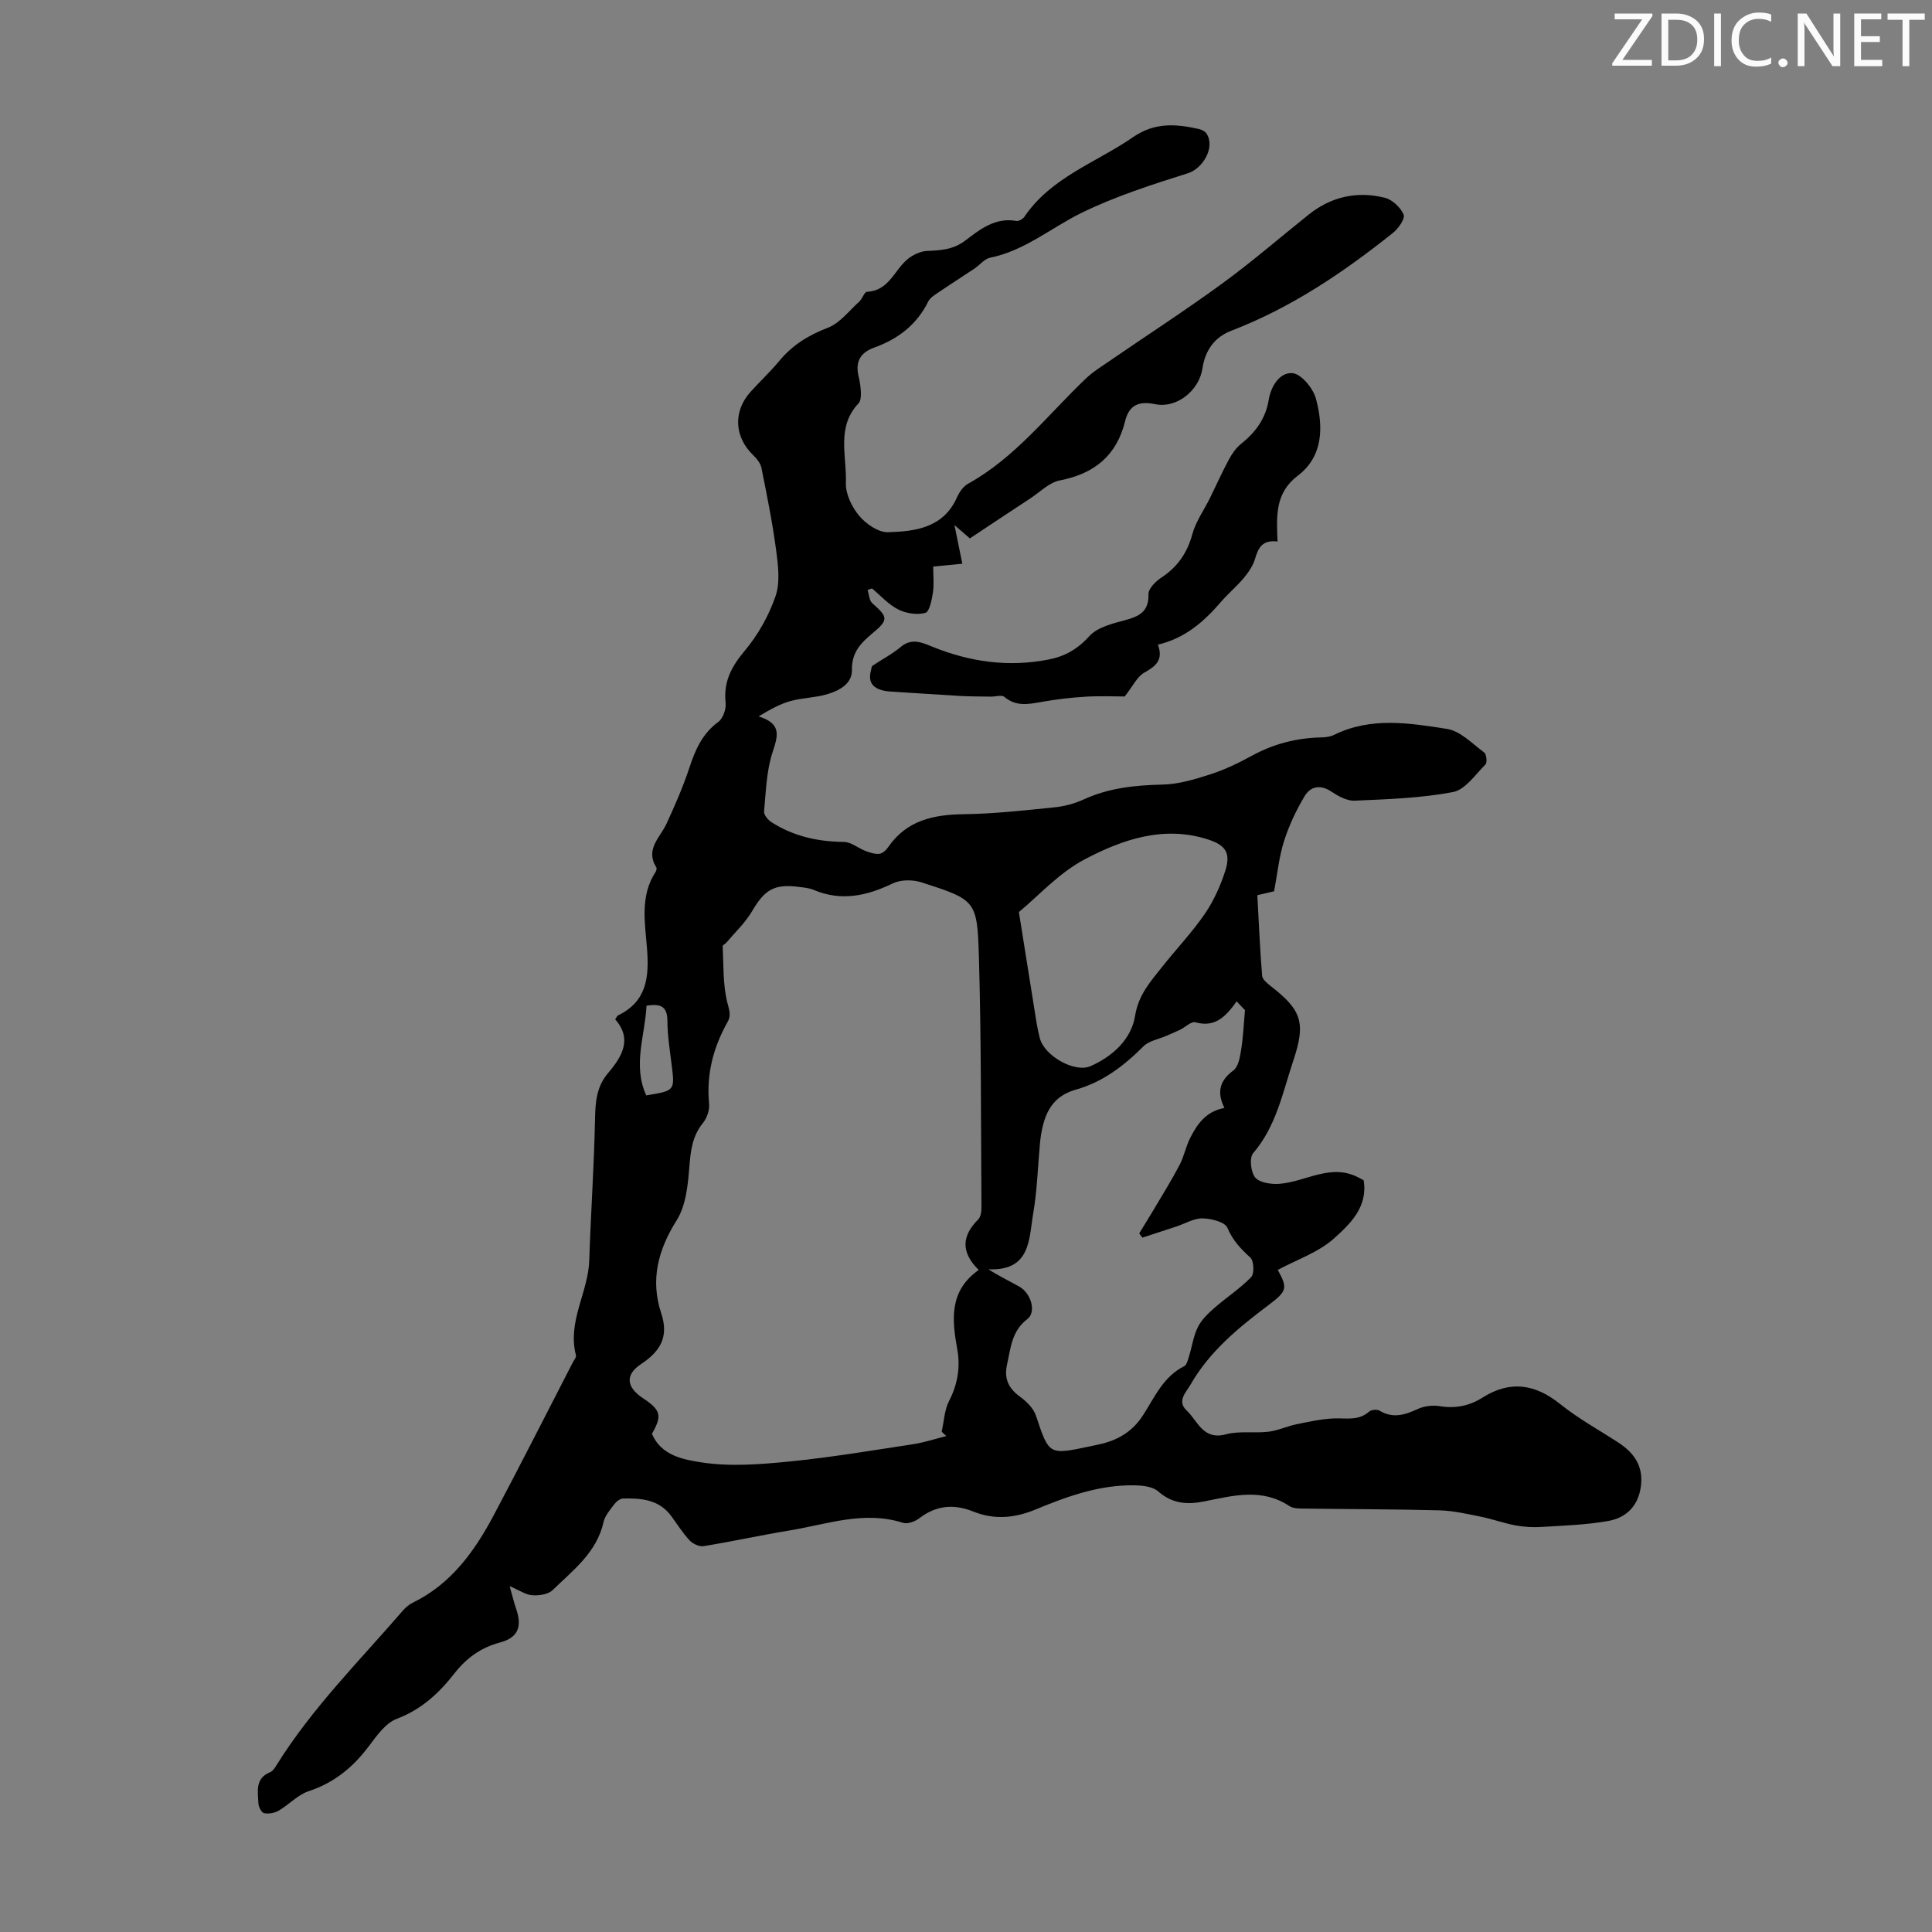 <svg enable-background="new 0 0 400 400" viewBox="0 0 400 400" xmlns="http://www.w3.org/2000/svg"><rect x="0" y="0" width="400" height="400" fill="#808080" stroke="none"/><g fill="#fafbfa"><path d="m342.2 3.2-6.3 9.2h6.1v1.2h-8.2v-.5l6.2-9.1h-5.7v-1.2h7.8v.4z"/><path d="m344 13.7v-10.9h3.1c1.6 0 3 .5 4.1 1.4 1.1 1 1.6 2.2 1.6 3.9s-.5 3-1.6 4-2.5 1.5-4.2 1.5h-3zm1.4-9.6v8.4h1.6c1.4 0 2.5-.4 3.2-1.1.8-.8 1.2-1.8 1.2-3.2s-.4-2.4-1.2-3.1-1.8-1-3.1-1z"/><path d="m356.3 2.8v10.9h-1.4v-10.9z"/><path d="m366.6 13.2c-.8.4-1.8.6-3 .6-1.6 0-2.8-.5-3.7-1.5s-1.4-2.3-1.4-3.9c0-1.7.5-3.2 1.6-4.2s2.4-1.6 4-1.6c1 0 1.9.1 2.6.4v1.5c-.8-.4-1.6-.6-2.6-.6-1.2 0-2.2.4-3 1.2s-1.1 1.9-1.1 3.3c0 1.3.4 2.3 1.1 3.1s1.6 1.1 2.8 1.1c1.1 0 2-.2 2.8-.7v1.3z"/><path d="m368.2 13c0-.3.1-.5.3-.6.2-.2.4-.3.6-.3.3 0 .5.1.7.3s.3.4.3.6-.1.5-.3.6c-.2.2-.4.3-.7.3s-.5-.1-.6-.3c-.2-.2-.3-.4-.3-.6z"/><path d="m381.1 13.7h-1.7l-5.5-8.4c-.2-.2-.3-.5-.4-.7 0 .2.1.8.1 1.5v7.6h-1.4v-10.9h1.8l5.3 8.3c.3.4.4.6.4.8 0-.3-.1-.8-.1-1.6v-7.5h1.4v10.9z"/><path d="m389.7 13.7h-5.8v-10.9h5.6v1.2h-4.2v3.5h3.9v1.2h-3.9v3.7h4.4z"/><path d="m398.4 4.1h-3.1v9.6h-1.4v-9.6h-3.1v-1.3h7.7v1.3z"/></g><path d="m127.37 211.05c.32-.47.41-.74.58-.82 5.93-2.86 6.46-7.86 6.02-13.69-.41-5.37-1.53-10.98 1.76-16.01.16-.25.28-.73.16-.94-2.36-3.75.75-6.14 2.1-9.04 1.76-3.81 3.44-7.68 4.76-11.66 1.22-3.69 2.66-7 5.96-9.42.98-.72 1.66-2.67 1.52-3.95-.47-4.36 1.19-7.49 3.96-10.79 2.74-3.27 4.98-7.24 6.37-11.28.99-2.85.55-6.35.14-9.48-.76-5.73-1.91-11.41-3.05-17.09-.19-.96-.96-1.92-1.7-2.63-3.94-3.79-4.21-9.09-.54-13.14 1.95-2.16 4.09-4.16 5.94-6.39 2.71-3.28 6.04-5.32 10.04-6.86 2.5-.96 4.41-3.52 6.52-5.43.64-.58 1.04-2 1.6-2.02 4.46-.21 5.59-4.32 8.25-6.63 1.12-.97 2.78-1.78 4.22-1.83 2.84-.1 5.44-.3 7.85-2.13 3.08-2.34 6.21-4.85 10.58-4.08.5.09 1.36-.38 1.67-.85 5.55-8.2 14.83-11.2 22.48-16.48 4.52-3.12 8.89-2.76 13.62-1.71.59.13 1.31.48 1.62.96 1.86 2.83-.77 7.23-3.83 8.2-7.51 2.37-15.1 4.8-22.13 8.25-6.26 3.08-11.7 7.8-18.83 9.24-1.19.24-2.15 1.51-3.25 2.25-2.63 1.76-5.3 3.46-7.92 5.24-.62.42-1.33.93-1.65 1.57-2.35 4.79-6.26 7.78-11.13 9.53-3.09 1.11-4.01 3.06-3.27 6.11.26 1.08.42 2.21.45 3.32.02.72-.05 1.67-.48 2.13-4.66 4.89-2.42 10.95-2.63 16.49-.08 2.27 1.24 5 2.76 6.81 1.41 1.68 3.97 3.45 5.97 3.39 5.68-.17 11.48-.91 14.28-7.23.48-1.08 1.3-2.26 2.29-2.81 9.81-5.43 16.51-14.29 24.43-21.82 1.51-1.43 3.34-2.54 5.06-3.73 7.73-5.31 15.61-10.41 23.18-15.94 6.14-4.48 11.9-9.48 17.85-14.23 4.68-3.74 10.05-4.91 15.78-3.48 1.55.39 3.26 2.01 3.88 3.49.35.83-1.1 2.89-2.23 3.79-10.25 8.19-21.06 15.48-33.42 20.23-3.52 1.35-5.45 4.09-6.01 7.83-.69 4.59-5.34 8.32-9.8 7.39-3.4-.7-5.39.2-6.2 3.49-1.76 7.17-6.38 10.91-13.54 12.3-2.18.42-4.08 2.4-6.08 3.71-4.17 2.73-8.32 5.5-12.53 8.29-1.18-1.02-1.97-1.7-3.19-2.76.58 2.84 1.07 5.24 1.63 8-2.46.24-4.08.4-6.03.59 0 1.88.2 3.66-.06 5.38-.23 1.52-.71 3.97-1.57 4.21-1.7.46-3.97.12-5.6-.7-2.03-1.03-3.66-2.87-5.45-4.37-.3.11-.61.23-.91.34.31.92.34 2.16.97 2.72 3.33 2.94 3.4 3.45-.05 6.32-2.36 1.97-4.23 3.93-4.16 7.51.06 2.89-2.67 4.31-5.18 5.04-2.45.71-5.1.72-7.56 1.4-2.16.6-4.17 1.73-6.58 3.17 4.9 1.53 3.98 4.07 2.87 7.49-1.25 3.86-1.36 8.12-1.74 12.22-.06.69.82 1.73 1.53 2.19 4.55 2.92 9.59 4.04 14.99 4.09 1.51.02 2.99 1.31 4.53 1.89.9.34 1.91.67 2.82.57.66-.07 1.4-.76 1.82-1.37 3.83-5.57 9.38-6.75 15.71-6.83 6.25-.08 12.5-.79 18.73-1.42 2.07-.21 4.2-.78 6.09-1.65 5.21-2.39 10.63-2.93 16.29-3.06 3.35-.07 6.74-1.11 9.97-2.15 2.96-.96 5.81-2.34 8.55-3.84 4.52-2.47 9.3-3.68 14.41-3.78.87-.02 1.82-.15 2.59-.53 7.61-3.75 15.58-2.44 23.35-1.23 2.78.43 5.26 3.06 7.72 4.89.47.35.65 2.07.27 2.46-2.11 2.11-4.2 5.25-6.74 5.73-6.66 1.26-13.55 1.48-20.36 1.78-1.6.07-3.42-.95-4.85-1.9-2.29-1.52-4.31-1.03-5.5.96-1.75 2.92-3.24 6.09-4.27 9.33-1.04 3.28-1.37 6.78-2.05 10.37-1.05.25-2.08.49-3.47.81.3 5.58.54 11.14.99 16.68.06.77 1.08 1.59 1.82 2.17 6.37 4.94 7.25 7.57 4.65 15.35-2.21 6.63-3.53 13.62-8.33 19.22-.82.95-.49 3.93.43 5.03.91 1.08 3.27 1.42 4.94 1.31 5.55-.38 10.82-4.44 16.66-1.19.28.16.57.29.85.44.92 5.55-2.82 9.07-6.11 12.03-3.23 2.91-7.73 4.42-11.67 6.54 2.1 3.8 1.9 4.41-1.95 7.31-6.19 4.66-12.18 9.56-16.1 16.42-.9 1.58-2.91 3.41-.83 5.36 2.32 2.17 3.38 6.23 8.14 4.95 2.78-.75 5.89-.19 8.82-.54 1.95-.23 3.81-1.13 5.75-1.53 2.57-.53 5.17-1.11 7.78-1.22 2.53-.11 5.09.56 7.3-1.41.45-.4 1.63-.51 2.15-.2 2.78 1.68 5.27.89 7.94-.35 1.33-.61 3.06-.82 4.51-.58 3.26.53 6.14-.04 8.91-1.79 5.65-3.57 10.83-2.83 16.03 1.34 3.73 3 7.99 5.34 12.02 7.96 3.23 2.1 5.21 4.79 4.73 8.91-.48 4.13-2.95 6.66-6.72 7.34-4.56.82-9.25.96-13.9 1.25-1.77.11-3.6 0-5.35-.32-2.44-.46-4.79-1.32-7.22-1.81-2.82-.57-5.67-1.23-8.52-1.31-9.49-.25-18.99-.24-28.48-.37-.88-.01-1.92-.06-2.61-.52-5.65-3.75-11.59-2.18-17.46-.99-3.6.73-6.71.58-9.69-2.04-1.14-1.01-3.26-1.23-4.94-1.26-7.2-.12-13.87 2.27-20.37 4.97-4.36 1.81-8.58 2.22-12.92.48-4.07-1.64-7.73-1.33-11.27 1.39-.87.67-2.41 1.22-3.35.92-8.06-2.57-15.7.31-23.45 1.58-5.95.98-11.86 2.28-17.81 3.25-.9.15-2.25-.47-2.91-1.18-1.44-1.54-2.57-3.37-3.83-5.08-2.52-3.4-6.2-3.69-9.95-3.6-.63.02-1.4.63-1.82 1.19-.87 1.15-1.93 2.37-2.23 3.71-1.41 6.3-6.32 9.95-10.54 14.07-.91.89-2.8 1.15-4.2 1.06-1.35-.09-2.64-1.01-4.69-1.88.54 1.92.88 3.34 1.35 4.72 1.27 3.67.38 5.95-3.35 6.94-3.98 1.06-6.96 3.23-9.46 6.43-3.18 4.07-6.82 7.45-11.92 9.38-2.35.89-4.2 3.57-5.85 5.76-3.26 4.31-7.13 7.48-12.37 9.21-2.26.75-4.08 2.78-6.21 4.03-.85.5-2.07.71-3.02.53-.52-.1-1.15-1.26-1.18-1.97-.1-2.46-.79-5.22 2.43-6.52.55-.22.98-.92 1.33-1.48 7.34-11.8 17.16-21.57 26.17-32.01.57-.66 1.31-1.26 2.1-1.64 7.92-3.89 12.76-10.67 16.72-18.14 5.55-10.46 10.9-21.03 16.33-31.56.26-.5.76-1.09.65-1.51-1.82-6.94 2.55-12.99 2.76-19.64.31-9.72 1-19.43 1.19-29.14.07-3.57.28-6.8 2.73-9.65 2.9-3.42 5.03-7.04 1.45-11.09zm75.26 51.88c-3.8-3.75-3.45-7.1-.11-10.45.53-.53.68-1.62.68-2.45-.12-17.33-.03-34.67-.53-51.99-.34-11.66-.68-11.74-11.89-15.36-1.81-.58-4.31-.58-5.97.23-5.38 2.6-10.67 3.74-16.39 1.32-.91-.38-1.95-.47-2.95-.6-5.19-.68-7.15.56-9.78 5.05-1.41 2.4-3.54 4.38-5.36 6.54-.21.25-.72.45-.71.66.2 3.85.03 7.81.92 11.51.37 1.56.93 2.72.11 4.17-2.97 5.28-4.43 10.86-3.84 16.99.12 1.28-.45 2.93-1.27 3.95-2.19 2.7-2.55 5.68-2.81 9.01-.3 3.8-.7 8.07-2.64 11.15-3.88 6.17-5.47 12.36-3.19 19.24 1.62 4.89-.19 7.88-4.18 10.52-3.34 2.21-3.04 4.77.36 7.03 3.76 2.5 4.05 3.61 1.9 7.41 1.9 4.54 6.62 5.35 10.24 5.91 5.97.92 12.25.41 18.32-.19 8.53-.85 17.01-2.28 25.5-3.57 2.33-.36 4.59-1.11 6.88-1.69-.32-.3-.64-.6-.96-.9.49-2.14.57-4.5 1.54-6.38 1.79-3.46 2.36-7.03 1.69-10.7-1.12-6.18-1.69-12.08 4.44-16.41zm53.41-55.61c-2.16 3.01-4.39 5.52-8.56 4.33-.84-.24-2.08 1.03-3.17 1.56-.97.47-1.97.87-2.95 1.3-1.56.68-3.49.99-4.61 2.11-4.02 4.03-8.46 7.42-13.93 8.95-4.95 1.38-6.53 4.89-7.27 9.29-.11.66-.19 1.33-.25 2-.44 4.78-.57 9.62-1.38 14.34-.91 5.29-.47 11.98-9.28 11.59 2.31 1.48 4.39 2.46 6.4 3.59 2.44 1.37 3.57 5.27 1.66 6.72-3.26 2.49-3.45 6.01-4.21 9.46-.64 2.89.32 4.88 2.68 6.6 1.36.99 2.8 2.41 3.31 3.93 2.72 8.13 2.63 8.17 11.03 6.39.87-.18 1.75-.36 2.62-.57 3.59-.89 6.43-2.65 8.54-5.93 2.38-3.69 4.18-7.97 8.5-10.12.54-.27.77-1.31 1-2.04.63-2.03.91-4.21 1.84-6.07.76-1.52 2.12-2.82 3.43-3.97 2.49-2.18 5.32-4 7.6-6.37.68-.71.58-3.35-.16-4.03-1.99-1.83-3.66-3.55-4.76-6.18-.5-1.2-3.35-1.92-5.15-1.95-1.78-.03-3.58 1.08-5.37 1.67-2.36.78-4.72 1.55-7.08 2.32-.22-.29-.44-.58-.66-.88.96-1.57 1.93-3.12 2.87-4.7 1.85-3.13 3.79-6.23 5.48-9.45.93-1.76 1.3-3.82 2.2-5.6 1.47-2.92 3.32-5.54 7.1-6.22-1.57-3.11-1.11-5.59 1.85-7.77 1.02-.75 1.35-2.7 1.59-4.17.42-2.54.52-5.13.81-8.32-.15-.13-.82-.85-1.72-1.81zm-45.09-18.49c1.11 6.97 2.07 13.07 3.06 19.18.37 2.31.68 4.64 1.26 6.9.96 3.75 7.28 7.25 10.5 5.83 4.65-2.05 8.46-5.61 9.23-10.39.71-4.43 3.21-7.14 5.64-10.21 2.92-3.68 6.18-7.11 8.82-10.96 1.85-2.7 3.24-5.82 4.24-8.95 1.13-3.57.07-5.22-3.45-6.38-9.23-3.04-17.82-.07-25.68 4.07-5.33 2.8-9.6 7.6-13.62 10.91zm-77.15 37.96c5.95-.98 5.93-.97 5.25-6.4-.37-3-.86-6.01-.87-9.01-.01-2.96-1.33-3.66-4.33-3.15-.29 6.17-2.91 12.31-.05 18.56z" fill="#000001"/><path d="m264.5 112.12c-3.17-.4-3.98 1.31-4.64 3.53-.42 1.43-1.33 2.79-2.29 3.95-1.5 1.8-3.33 3.32-4.86 5.1-3.48 4.05-7.38 7.44-12.98 8.77 1.18 3.16-.43 4.45-2.81 5.79-1.51.85-2.38 2.82-4.06 4.94-2.05 0-5.06-.14-8.06.04-3.1.19-6.21.55-9.26 1.1-2.7.49-5.21.96-7.6-1.06-.55-.46-1.82-.04-2.77-.05-2.13-.03-4.27-.03-6.39-.14-4.75-.27-9.5-.62-14.25-.9-3.55-.21-4.96-1.65-4.2-4.41.09-.32.1-.79.31-.94 1.94-1.32 4.07-2.4 5.85-3.9 2.3-1.94 4.49-.88 6.58-.03 7.76 3.14 15.7 4.26 23.98 2.65 3.39-.66 6.04-2.14 8.47-4.84 1.66-1.84 4.75-2.61 7.34-3.3 2.98-.8 5.02-1.75 4.92-5.42-.03-1.14 1.51-2.66 2.7-3.44 3.35-2.21 5.33-5.1 6.39-8.99.71-2.61 2.4-4.94 3.62-7.42 1.31-2.65 2.5-5.35 3.9-7.94.66-1.23 1.51-2.48 2.58-3.33 3.01-2.4 5.08-5.24 5.71-9.13.47-2.84 2.32-5.73 4.93-5.49 1.81.17 4.25 3.12 4.83 5.25 1.57 5.79 1.56 11.95-3.74 15.97-4.73 3.6-4.42 8.28-4.2 13.64z" fill="#000001"/></svg>